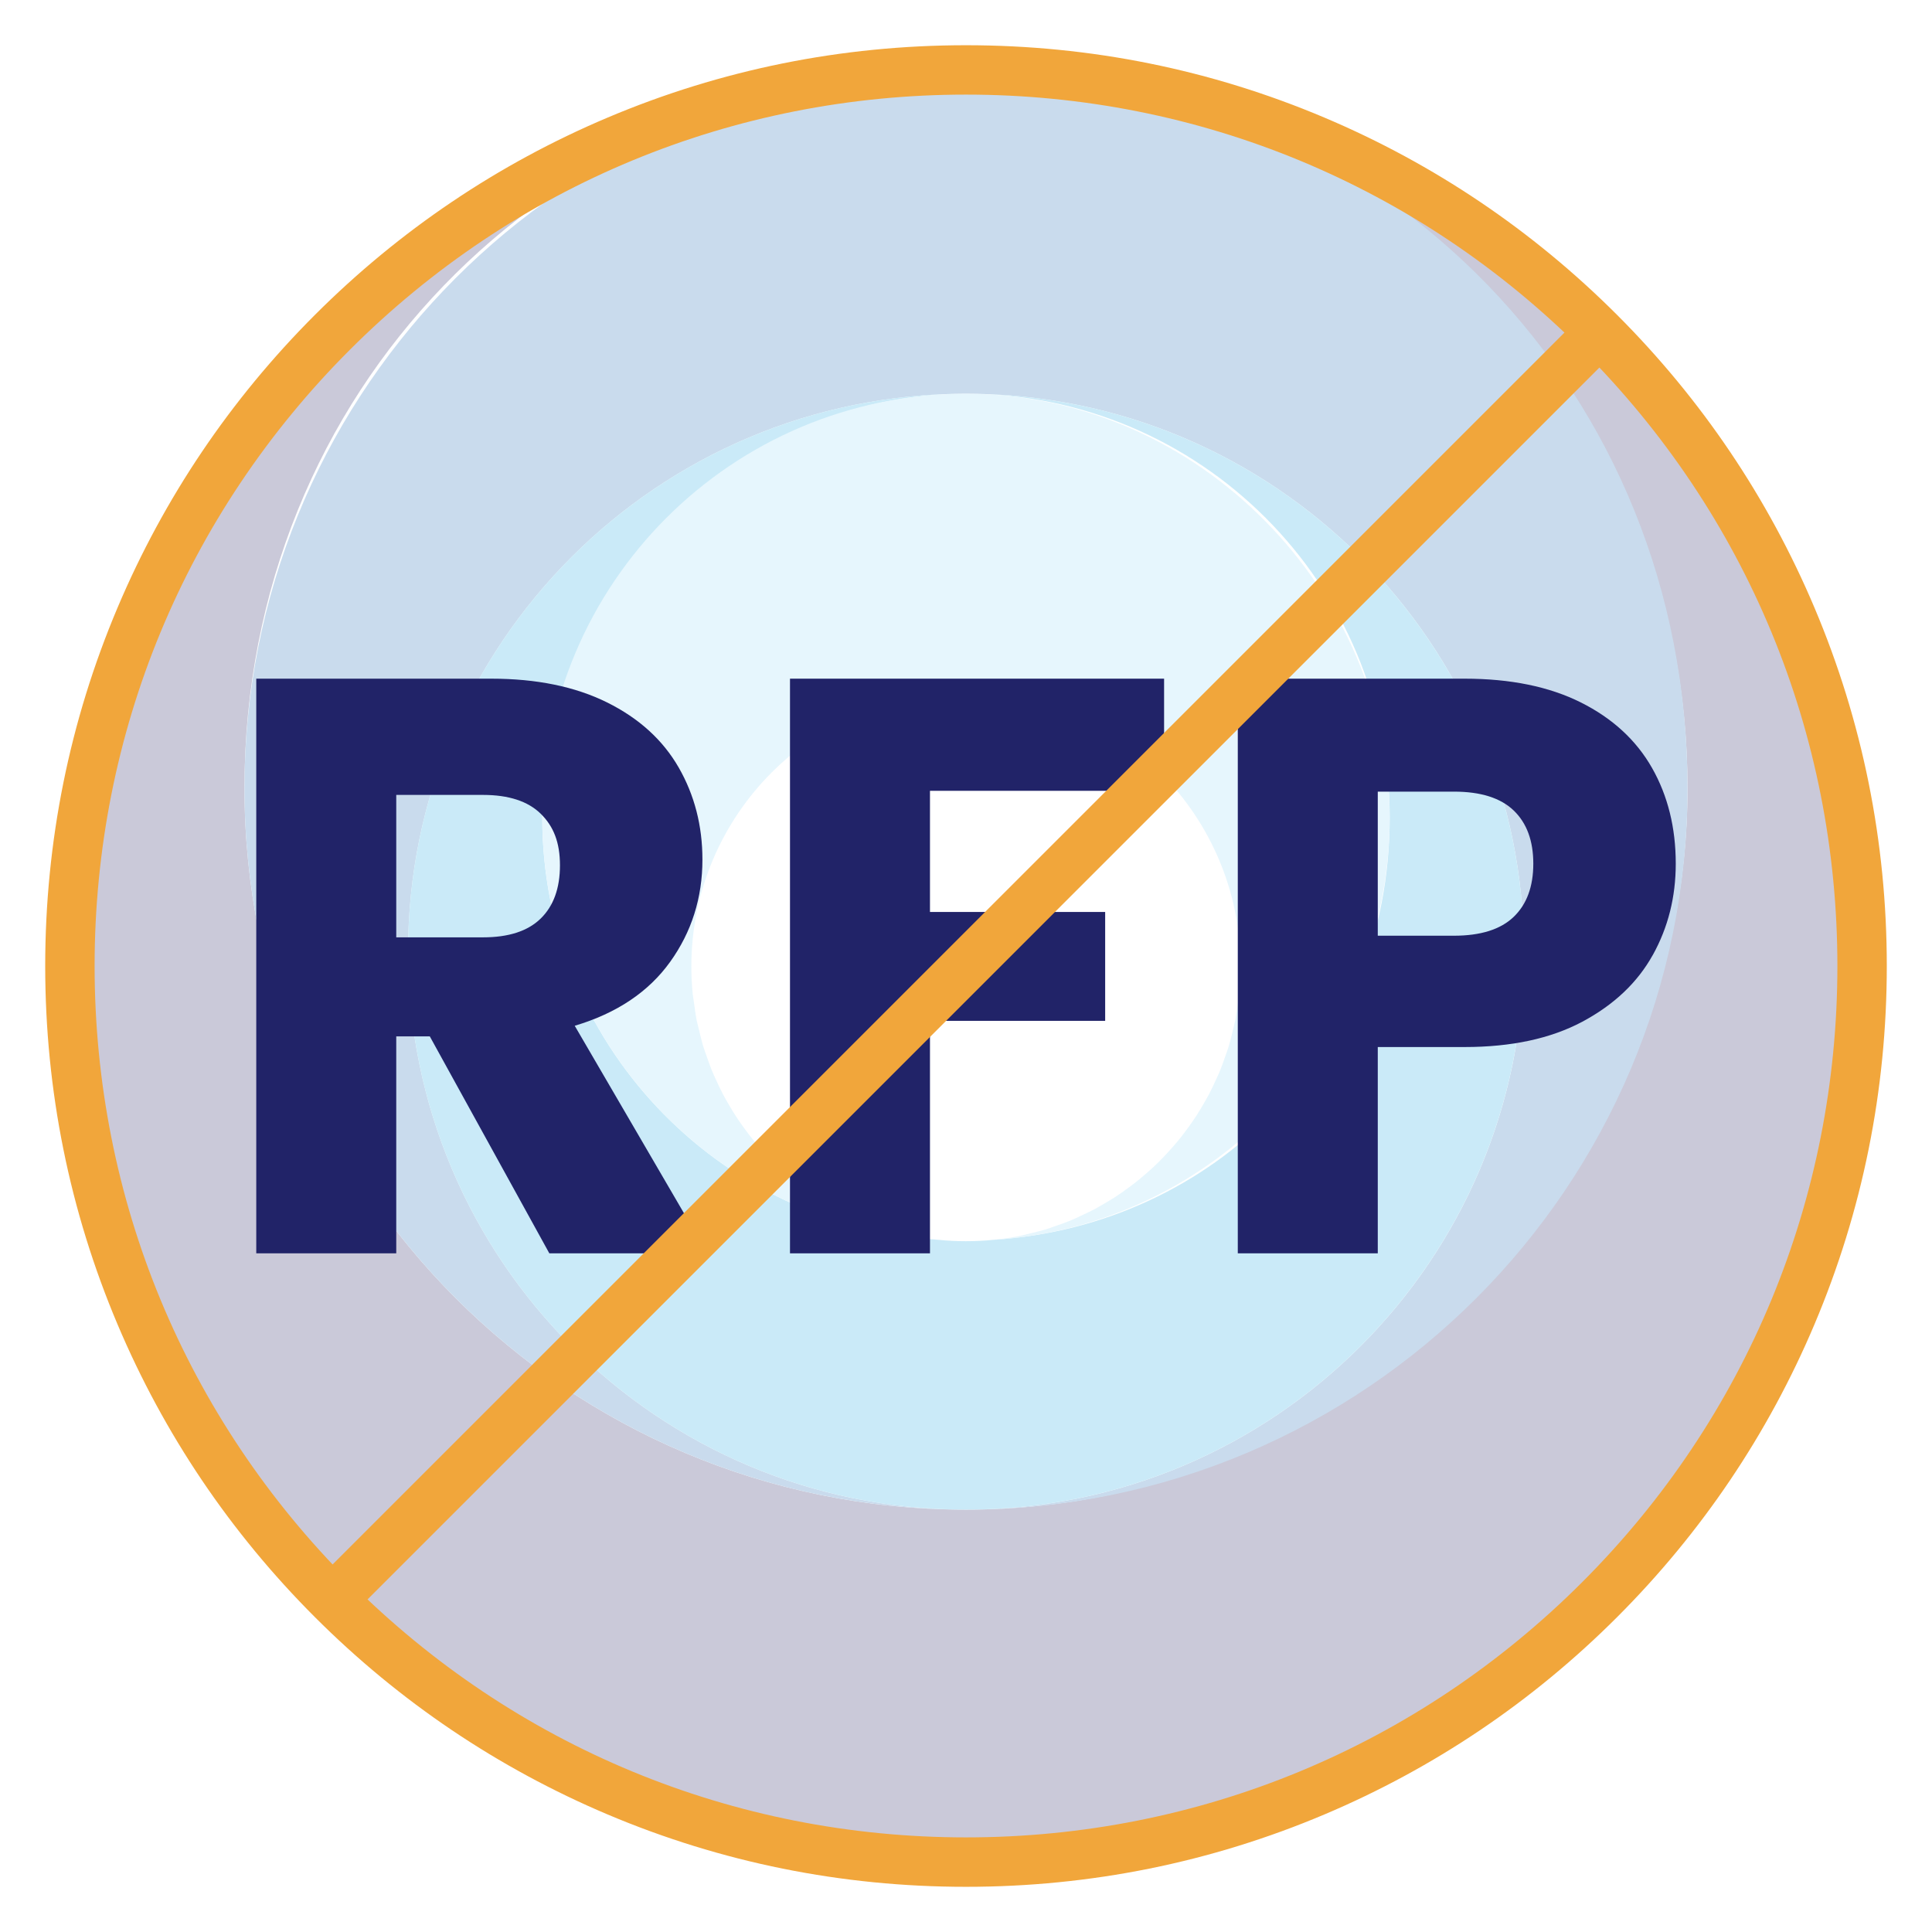 <?xml version="1.0" encoding="UTF-8"?><svg id="Layer_1" xmlns="http://www.w3.org/2000/svg" viewBox="0 0 900 900"><g opacity=".25"><path d="M467.3,31.46c177.59,9,318.81,155.85,318.81,335.67s-150.48,336.11-336.11,336.11S113.89,552.76,113.89,367.13,255.11,40.47,432.7,31.46C209.34,40.55,31.02,224.41,31.02,450s187.59,418.98,418.98,418.98,418.98-187.58,418.98-418.98S690.66,40.55,467.3,31.46h0Z" fill="#2a2866"/><path d="M113.89,367.13c0,185.63,150.48,336.11,336.11,336.11-143.54,0-259.9-116.36-259.9-259.91s116.36-259.91,259.9-259.91,259.9,116.36,259.9,259.91-116.36,259.91-259.9,259.91c185.63,0,336.11-150.48,336.11-336.11S644.89,40.47,467.3,31.46c-5.73-.29-11.5-.44-17.3-.44s-11.58.15-17.3.44C255.11,40.47,113.89,187.31,113.89,367.13h0Z" fill="#2771b9"/><path d="M576.7,467.12c-.36,2.74-.72,5.49-1.25,8.18.53-2.69.89-5.43,1.25-8.18h0Z" fill="#2bade3"/><path d="M349.77,529.63c-1.36-1.72-2.66-3.48-3.94-5.27,1.28,1.79,2.58,3.55,3.94,5.27h0Z" fill="#2bade3"/><path d="M560.66,514.26c-1.11,1.92-2.24,3.82-3.45,5.67,1.21-1.85,2.34-3.75,3.45-5.67h0Z" fill="#2bade3"/><path d="M529.63,550.29c-1.72,1.38-3.5,2.68-5.3,3.97,1.8-1.29,3.58-2.59,5.3-3.97h0Z" fill="#2bade3"/><path d="M357.61,538.62c-1.51-1.58-2.97-3.2-4.4-4.86,1.43,1.66,2.9,3.27,4.4,4.86h0Z" fill="#2bade3"/><path d="M366.26,546.85c-1.65-1.44-3.28-2.9-4.86-4.42,1.58,1.52,3.21,2.98,4.86,4.42h0Z" fill="#2bade3"/><path d="M519.98,557.3c-1.88,1.23-3.82,2.37-5.76,3.5,1.94-1.13,3.87-2.27,5.76-3.5h0Z" fill="#2bade3"/><path d="M554.17,524.36c-1.28,1.79-2.59,3.55-3.94,5.27,1.35-1.72,2.66-3.48,3.94-5.27h0Z" fill="#2bade3"/><path d="M574.3,480.07c-.58,2.4-1.14,4.81-1.84,7.15.7-2.35,1.26-4.75,1.84-7.15h0Z" fill="#2bade3"/><path d="M342.78,519.93c-1.2-1.85-2.33-3.75-3.44-5.67,1.11,1.92,2.24,3.82,3.44,5.67h0Z" fill="#2bade3"/><path d="M538.6,542.43c-1.58,1.52-3.2,2.98-4.86,4.41,1.66-1.44,3.28-2.9,4.86-4.41h0Z" fill="#2bade3"/><path d="M546.79,533.76c-1.43,1.66-2.9,3.28-4.41,4.86,1.52-1.58,2.98-3.2,4.41-4.86h0Z" fill="#2bade3"/><path d="M566.22,503.51c-.94,2.05-1.88,4.1-2.94,6.09,1.05-1.99,2-4.04,2.94-6.09h0Z" fill="#2bade3"/><path d="M577.93,450.27c0,4.28-.23,8.51-.63,12.69.41-4.18.63-8.41.63-12.69h0Z" fill="#2bade3"/><path d="M709.9,443.33c0-143.54-116.36-259.91-259.9-259.91,109.01,0,197.38,88.37,197.38,197.39s-81.42,189.96-184.3,196.73c4.18-.42,8.28-1.07,12.32-1.88-8.21,1.65-16.71,2.54-25.41,2.54s-17.19-.89-25.41-2.54c4.04.82,8.15,1.46,12.32,1.88-102.89-6.77-184.3-92.13-184.3-196.73s88.37-197.39,197.38-197.39c-143.54,0-259.9,116.36-259.9,259.91s116.36,259.91,259.9,259.91,259.9-116.36,259.9-259.91h0Z" fill="#2bade3"/><path d="M385.79,560.8c-1.95-1.13-3.89-2.27-5.77-3.5,1.89,1.23,3.82,2.37,5.77,3.5h0Z" fill="#2bade3"/><path d="M375.68,554.26c-1.8-1.29-3.58-2.6-5.31-3.97,1.73,1.38,3.51,2.68,5.31,3.97h0Z" fill="#2bade3"/><path d="M570.79,492.11c-.76,2.2-1.52,4.41-2.4,6.56.88-2.15,1.64-4.35,2.4-6.56h0Z" fill="#2bade3"/><path d="M252.62,380.82c0,104.6,81.41,189.96,184.3,196.73-4.18-.42-8.28-1.07-12.32-1.88-1.35-.27-2.64-.67-3.97-.98-2.67-.63-5.34-1.25-7.94-2.04-1.55-.47-3.04-1.06-4.57-1.59-2.31-.8-4.62-1.59-6.88-2.52-1.57-.65-3.1-1.41-4.65-2.12-2.1-.97-4.21-1.93-6.25-3.01-1.54-.82-3.04-1.72-4.55-2.6-1.95-1.13-3.88-2.27-5.77-3.5-1.48-.97-2.91-2.01-4.35-3.03-1.8-1.29-3.58-2.59-5.31-3.97-1.39-1.11-2.75-2.27-4.1-3.44-1.65-1.44-3.28-2.9-4.86-4.42-1.29-1.24-2.55-2.51-3.79-3.81-1.51-1.58-2.97-3.2-4.4-4.86-1.17-1.36-2.32-2.73-3.44-4.13-1.36-1.72-2.66-3.48-3.94-5.27-1.03-1.46-2.07-2.92-3.05-4.43-1.2-1.85-2.33-3.75-3.44-5.67-.9-1.54-1.8-3.08-2.63-4.67-1.04-1.99-1.99-4.04-2.93-6.09-.74-1.61-1.5-3.2-2.17-4.84-.88-2.15-1.64-4.35-2.4-6.56-.57-1.63-1.17-3.23-1.68-4.89-.7-2.35-1.26-4.75-1.84-7.15-.38-1.59-.82-3.16-1.15-4.78-.54-2.69-.89-5.43-1.25-8.18-.18-1.39-.46-2.75-.6-4.16-.41-4.18-.63-8.41-.63-12.69,0-70.65,57.27-127.93,127.93-127.93s127.93,57.28,127.93,127.93c0,4.28-.23,8.51-.63,12.69-.14,1.41-.42,2.77-.6,4.16-.36,2.74-.72,5.49-1.25,8.18-.32,1.62-.77,3.18-1.15,4.78-.58,2.4-1.14,4.81-1.84,7.15-.5,1.66-1.11,3.26-1.68,4.89-.76,2.21-1.52,4.41-2.4,6.56-.67,1.64-1.43,3.23-2.17,4.84-.94,2.05-1.88,4.09-2.94,6.09-.82,1.58-1.72,3.12-2.62,4.67-1.11,1.92-2.24,3.82-3.45,5.67-.98,1.5-2.01,2.97-3.04,4.43-1.28,1.79-2.59,3.55-3.94,5.27-1.12,1.4-2.26,2.78-3.44,4.13-1.43,1.66-2.9,3.27-4.41,4.86-1.23,1.29-2.49,2.57-3.78,3.81-1.58,1.52-3.2,2.98-4.86,4.41-1.35,1.17-2.71,2.34-4.11,3.45-1.72,1.38-3.5,2.68-5.3,3.97-1.44,1.03-2.87,2.07-4.35,3.04-1.89,1.23-3.82,2.37-5.76,3.5-1.52.88-3.01,1.78-4.57,2.6-2.04,1.08-4.15,2.04-6.25,3.01-1.54.71-3.07,1.47-4.64,2.12-2.25.93-4.57,1.72-6.89,2.52-1.52.53-3.01,1.12-4.56,1.59-2.6.79-5.27,1.41-7.93,2.04-1.34.31-2.63.71-3.98.99-4.04.81-8.15,1.46-12.32,1.88,102.88-6.77,184.3-92.13,184.3-196.73s-88.37-197.39-197.38-197.39-197.38,88.37-197.38,197.39h0Z" fill="#9bdbf7"/></g><path d="M255.9,583.85l-55.68-101.06h-15.63v101.06h-65.21v-267.7h109.45c21.1,0,39.09,3.69,53.96,11.06,14.87,7.38,25.99,17.48,33.37,30.32,7.37,12.84,11.06,27.14,11.06,42.9,0,17.8-5.02,33.69-15.06,47.67-10.05,13.98-24.85,23.9-44.43,29.74l61.78,106.01h-73.6ZM184.59,436.65h40.42c11.95,0,20.91-2.92,26.88-8.77,5.97-5.84,8.96-14.11,8.96-24.79s-2.99-18.17-8.96-24.02c-5.98-5.84-14.94-8.77-26.88-8.77h-40.42v66.35Z" fill="#212368"/><path d="M542.28,316.15v52.24h-109.06v56.44h81.61v50.72h-81.61v108.3h-65.21v-267.7h174.27Z" fill="#212368"/><path d="M769.94,444.85c-7.12,12.84-18.05,23.2-32.79,31.08-14.75,7.88-33.05,11.82-54.91,11.82h-40.42v96.1h-65.21v-267.7h105.63c21.35,0,39.4,3.69,54.15,11.06,14.74,7.38,25.8,17.54,33.18,30.51,7.37,12.97,11.06,27.84,11.06,44.62,0,15.51-3.56,29.68-10.68,42.52ZM705.12,427.12c6.1-5.84,9.15-14.11,9.15-24.79s-3.05-18.94-9.15-24.79c-6.1-5.85-15.38-8.77-27.84-8.77h-35.46v67.12h35.46c12.45,0,21.74-2.92,27.84-8.77Z" fill="#212368"/><path d="M450,878.95c-57.9,0-114.08-11.34-166.97-33.71-51.08-21.61-96.95-52.53-136.34-91.92-39.39-39.39-70.32-85.26-91.92-136.34-22.37-52.89-33.71-109.07-33.71-166.97s11.34-114.08,33.71-166.97c21.61-51.08,52.53-96.95,91.92-136.34,39.39-39.39,85.26-70.32,136.34-91.92,52.89-22.37,109.07-33.71,166.97-33.71s114.08,11.34,166.97,33.71c51.08,21.61,96.95,52.53,136.34,91.92,39.39,39.39,70.32,85.26,91.92,136.34,22.37,52.89,33.71,109.07,33.71,166.97s-11.34,114.08-33.71,166.97c-21.61,51.08-52.53,96.95-91.92,136.34-39.39,39.39-85.26,70.32-136.34,91.92-52.89,22.37-109.07,33.71-166.97,33.71ZM450,44.07c-108.43,0-210.37,42.22-287.04,118.89-76.67,76.67-118.89,178.61-118.89,287.04s42.22,210.37,118.89,287.04c76.67,76.67,178.61,118.89,287.04,118.89s210.37-42.22,287.04-118.89c76.67-76.67,118.89-178.61,118.89-287.04s-42.22-210.37-118.89-287.04c-76.67-76.67-178.61-118.89-287.04-118.89Z" fill="#f1a63b"/><rect x="26.05" y="438.49" width="847.9" height="23.02" transform="translate(-186.4 450) rotate(-45)" fill="#f1a63b"/></svg>